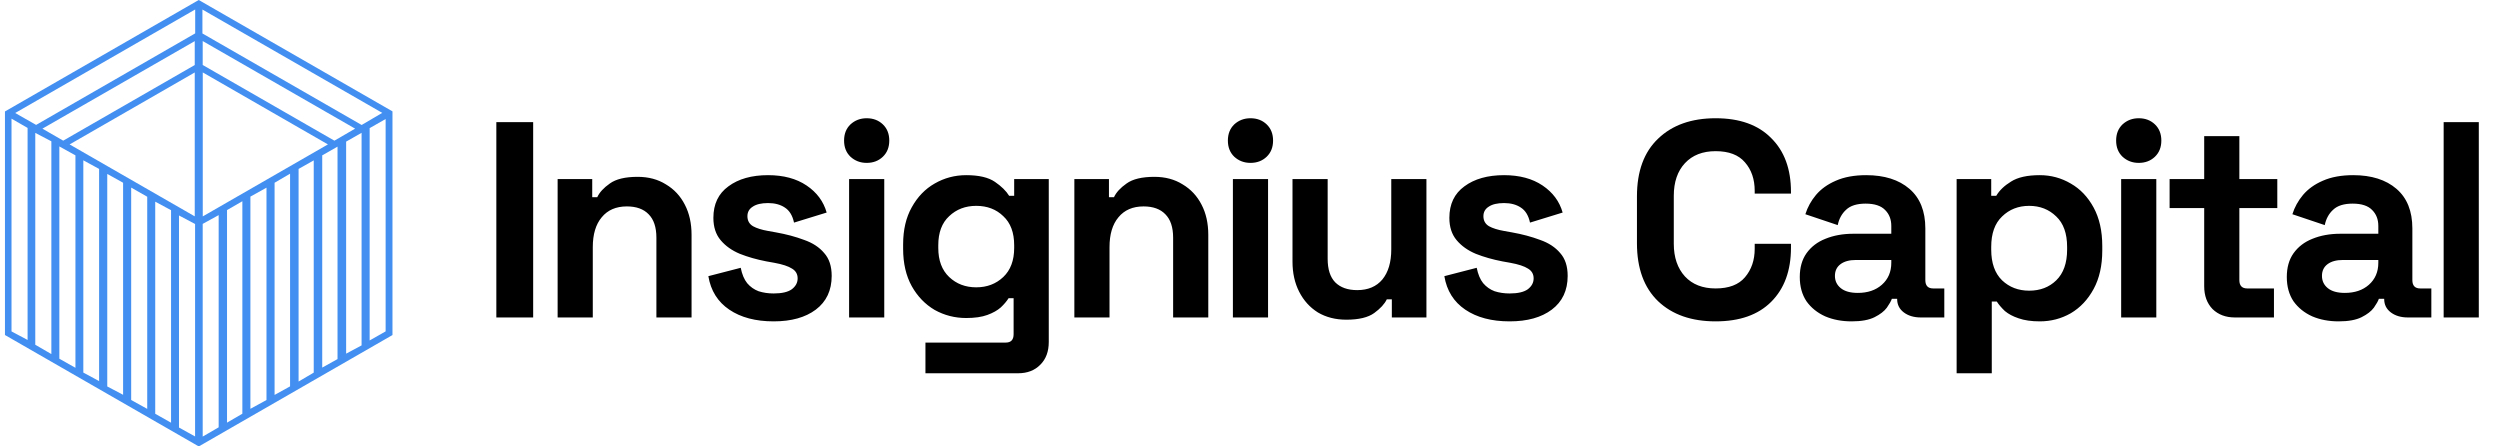 <svg width="252" height="45" viewBox="0 0 252 45" fill="none" xmlns="http://www.w3.org/2000/svg">
<path d="M39.561 11.226V33.772C33.083 37.498 26.588 41.233 20.037 45C13.493 41.239 6.999 37.504 0.5 33.769V11.235C6.95 7.526 13.445 3.791 20.033 0C26.534 3.737 33.029 7.472 39.561 11.226ZM20.438 7.3V21.814C24.693 19.365 28.775 17.018 33.055 14.556C28.758 12.085 24.689 9.745 20.438 7.3ZM19.63 21.808V7.304C15.39 9.743 11.312 12.087 7.017 14.558C11.332 17.038 15.394 19.373 19.63 21.808ZM38.53 11.377C32.38 7.843 26.474 4.451 20.404 0.962V3.373C25.76 6.452 31.093 9.518 36.454 12.598C37.112 12.21 37.711 11.858 38.53 11.377ZM19.675 0.955C13.562 4.47 7.649 7.871 1.531 11.39C2.374 11.869 3.001 12.225 3.64 12.591C9.041 9.482 14.376 6.413 19.675 3.364V0.955ZM25.24 19.819V41.209C25.881 40.858 26.377 40.586 26.862 40.321V18.916C26.211 19.278 25.717 19.554 25.24 19.819ZM24.43 41.701V20.283C23.785 20.656 23.313 20.928 22.884 21.176V42.602C23.53 42.227 24.003 41.951 24.43 41.703V41.701ZM20.432 22.567V44.008C21.079 43.631 21.575 43.344 22.041 43.074V21.683C21.422 22.023 20.947 22.284 20.432 22.567ZM27.677 18.422V39.809C28.307 39.462 28.783 39.199 29.239 38.947V17.508C28.6 17.881 28.128 18.157 27.677 18.422ZM1.16 11.962V33.407C1.675 33.681 2.165 33.942 2.781 34.268V12.895C2.298 12.617 1.824 12.345 1.16 11.962ZM37.26 34.319C37.938 33.933 38.433 33.651 38.871 33.403V11.996C38.237 12.358 37.741 12.641 37.26 12.917V34.321V34.319ZM5.177 35.693V14.243C4.67 13.978 4.175 13.719 3.556 13.395V34.751C4.039 35.031 4.511 35.305 5.177 35.691V35.693ZM36.447 34.817V13.387C35.822 13.743 35.352 14.012 34.89 14.275V35.65C35.505 35.32 35.98 35.065 36.447 34.815V34.817ZM30.097 17.027V38.459C30.737 38.082 31.205 37.806 31.624 37.56V16.166C31 16.518 30.53 16.783 30.097 17.027ZM14.84 41.216V19.83C14.335 19.543 13.842 19.261 13.223 18.909V40.321C13.706 40.588 14.18 40.851 14.84 41.216ZM19.664 43.993V22.578C19.136 22.299 18.644 22.038 18.042 21.719V43.096C18.547 43.376 19.021 43.639 19.664 43.995V43.993ZM7.605 37.077V15.66C7.103 15.382 6.609 15.108 5.982 14.761V36.159C6.471 36.435 6.945 36.704 7.605 37.075V37.077ZM34.023 36.197V14.78C33.401 15.134 32.928 15.405 32.48 15.66V37.054C33.094 36.713 33.564 36.45 34.023 36.195V36.197ZM9.99 38.416V17.027C9.514 16.768 9.022 16.499 8.399 16.16V37.556C8.906 37.83 9.382 38.086 9.99 38.414V38.416ZM10.812 17.532V38.955C11.321 39.223 11.795 39.471 12.408 39.795V18.42C11.925 18.151 11.454 17.889 10.812 17.532ZM17.242 42.606V21.187C16.727 20.911 16.253 20.656 15.647 20.329V41.709C16.11 41.968 16.582 42.235 17.242 42.608V42.606ZM20.432 4.138V6.551C24.902 9.119 29.301 11.647 33.709 14.18C34.395 13.78 35.002 13.428 35.796 12.967C30.616 9.989 25.609 7.114 20.432 4.138ZM6.372 14.178C10.883 11.584 15.302 9.044 19.63 6.555V4.145C14.469 7.112 9.468 9.986 4.274 12.969C5.091 13.439 5.697 13.788 6.372 14.178Z" fill="#428FF1"/>
<path d="M50.031 32V12.312H53.743V32H50.031ZM56.209 32V18.05H59.697V19.878H60.203C60.428 19.391 60.85 18.931 61.468 18.5C62.087 18.05 63.025 17.825 64.281 17.825C65.368 17.825 66.315 18.078 67.121 18.584C67.947 19.072 68.584 19.756 69.034 20.637C69.484 21.5 69.709 22.512 69.709 23.675V32H66.165V23.956C66.165 22.906 65.903 22.119 65.378 21.594C64.871 21.069 64.14 20.806 63.184 20.806C62.096 20.806 61.253 21.172 60.653 21.903C60.053 22.616 59.753 23.619 59.753 24.913V32H56.209ZM77.984 32.394C76.165 32.394 74.674 32 73.512 31.212C72.349 30.425 71.646 29.3 71.402 27.837L74.665 26.994C74.796 27.65 75.012 28.166 75.312 28.541C75.63 28.916 76.015 29.188 76.465 29.356C76.934 29.506 77.44 29.581 77.984 29.581C78.809 29.581 79.418 29.441 79.812 29.159C80.206 28.859 80.402 28.494 80.402 28.062C80.402 27.631 80.215 27.303 79.84 27.078C79.465 26.834 78.865 26.637 78.04 26.488L77.252 26.347C76.277 26.159 75.387 25.906 74.581 25.587C73.774 25.25 73.127 24.791 72.64 24.209C72.152 23.628 71.909 22.878 71.909 21.959C71.909 20.572 72.415 19.512 73.427 18.781C74.44 18.031 75.771 17.656 77.421 17.656C78.977 17.656 80.271 18.003 81.302 18.697C82.334 19.391 83.009 20.3 83.327 21.425L80.037 22.438C79.887 21.725 79.577 21.219 79.109 20.919C78.659 20.619 78.096 20.469 77.421 20.469C76.746 20.469 76.231 20.591 75.874 20.834C75.518 21.059 75.34 21.378 75.34 21.791C75.34 22.241 75.527 22.578 75.902 22.803C76.277 23.009 76.784 23.169 77.421 23.281L78.209 23.422C79.259 23.609 80.206 23.863 81.049 24.181C81.912 24.481 82.587 24.922 83.074 25.503C83.581 26.066 83.834 26.834 83.834 27.809C83.834 29.272 83.299 30.406 82.231 31.212C81.18 32 79.765 32.394 77.984 32.394ZM85.589 32V18.05H89.133V32H85.589ZM87.361 16.419C86.723 16.419 86.18 16.212 85.73 15.8C85.298 15.387 85.083 14.844 85.083 14.169C85.083 13.494 85.298 12.95 85.73 12.537C86.18 12.125 86.723 11.919 87.361 11.919C88.017 11.919 88.561 12.125 88.992 12.537C89.423 12.95 89.639 13.494 89.639 14.169C89.639 14.844 89.423 15.387 88.992 15.8C88.561 16.212 88.017 16.419 87.361 16.419ZM91.035 25.081V24.631C91.035 23.169 91.325 21.922 91.907 20.891C92.488 19.841 93.257 19.044 94.213 18.5C95.188 17.938 96.247 17.656 97.391 17.656C98.666 17.656 99.632 17.881 100.288 18.331C100.944 18.781 101.422 19.25 101.722 19.738H102.229V18.05H105.716V34.475C105.716 35.431 105.435 36.191 104.872 36.753C104.31 37.334 103.56 37.625 102.622 37.625H93.285V34.531H101.385C101.91 34.531 102.172 34.25 102.172 33.688V30.059H101.666C101.479 30.359 101.216 30.669 100.879 30.988C100.541 31.288 100.091 31.541 99.528 31.747C98.966 31.953 98.254 32.056 97.391 32.056C96.247 32.056 95.188 31.784 94.213 31.241C93.257 30.678 92.488 29.881 91.907 28.85C91.325 27.8 91.035 26.544 91.035 25.081ZM98.403 28.962C99.491 28.962 100.4 28.616 101.132 27.922C101.863 27.228 102.229 26.253 102.229 24.997V24.716C102.229 23.441 101.863 22.466 101.132 21.791C100.419 21.097 99.51 20.75 98.403 20.75C97.316 20.75 96.407 21.097 95.675 21.791C94.944 22.466 94.579 23.441 94.579 24.716V24.997C94.579 26.253 94.944 27.228 95.675 27.922C96.407 28.616 97.316 28.962 98.403 28.962ZM108.295 32V18.05H111.782V19.878H112.289C112.514 19.391 112.936 18.931 113.554 18.5C114.173 18.05 115.111 17.825 116.367 17.825C117.454 17.825 118.401 18.078 119.207 18.584C120.032 19.072 120.67 19.756 121.12 20.637C121.57 21.5 121.795 22.512 121.795 23.675V32H118.251V23.956C118.251 22.906 117.989 22.119 117.464 21.594C116.957 21.069 116.226 20.806 115.27 20.806C114.182 20.806 113.339 21.172 112.739 21.903C112.139 22.616 111.839 23.619 111.839 24.913V32H108.295ZM124.276 32V18.05H127.82V32H124.276ZM126.048 16.419C125.41 16.419 124.866 16.212 124.416 15.8C123.985 15.387 123.77 14.844 123.77 14.169C123.77 13.494 123.985 12.95 124.416 12.537C124.866 12.125 125.41 11.919 126.048 11.919C126.704 11.919 127.248 12.125 127.679 12.537C128.11 12.95 128.326 13.494 128.326 14.169C128.326 14.844 128.11 15.387 127.679 15.8C127.248 16.212 126.704 16.419 126.048 16.419ZM135.712 32.225C134.625 32.225 133.668 31.981 132.843 31.494C132.037 30.988 131.409 30.294 130.959 29.413C130.509 28.531 130.284 27.519 130.284 26.375V18.05H133.828V26.094C133.828 27.144 134.081 27.931 134.587 28.456C135.112 28.981 135.853 29.244 136.809 29.244C137.897 29.244 138.74 28.887 139.34 28.175C139.94 27.444 140.24 26.431 140.24 25.137V18.05H143.784V32H140.297V30.172H139.79C139.565 30.641 139.143 31.1 138.525 31.55C137.906 32 136.968 32.225 135.712 32.225ZM152.171 32.394C150.353 32.394 148.862 32 147.699 31.212C146.537 30.425 145.834 29.3 145.59 27.837L148.853 26.994C148.984 27.65 149.199 28.166 149.499 28.541C149.818 28.916 150.203 29.188 150.653 29.356C151.121 29.506 151.628 29.581 152.171 29.581C152.996 29.581 153.606 29.441 153.999 29.159C154.393 28.859 154.59 28.494 154.59 28.062C154.59 27.631 154.403 27.303 154.028 27.078C153.653 26.834 153.053 26.637 152.228 26.488L151.44 26.347C150.465 26.159 149.574 25.906 148.768 25.587C147.962 25.25 147.315 24.791 146.828 24.209C146.34 23.628 146.096 22.878 146.096 21.959C146.096 20.572 146.603 19.512 147.615 18.781C148.628 18.031 149.959 17.656 151.609 17.656C153.165 17.656 154.459 18.003 155.49 18.697C156.521 19.391 157.196 20.3 157.515 21.425L154.224 22.438C154.074 21.725 153.765 21.219 153.296 20.919C152.846 20.619 152.284 20.469 151.609 20.469C150.934 20.469 150.418 20.591 150.062 20.834C149.706 21.059 149.528 21.378 149.528 21.791C149.528 22.241 149.715 22.578 150.09 22.803C150.465 23.009 150.971 23.169 151.609 23.281L152.396 23.422C153.446 23.609 154.393 23.863 155.237 24.181C156.099 24.481 156.774 24.922 157.262 25.503C157.768 26.066 158.021 26.834 158.021 27.809C158.021 29.272 157.487 30.406 156.418 31.212C155.368 32 153.953 32.394 152.171 32.394ZM172.937 32.394C170.499 32.394 168.568 31.719 167.143 30.369C165.718 29 165.005 27.05 165.005 24.519V19.794C165.005 17.262 165.718 15.322 167.143 13.972C168.568 12.603 170.499 11.919 172.937 11.919C175.355 11.919 177.221 12.584 178.533 13.916C179.865 15.228 180.53 17.038 180.53 19.344V19.512H176.874V19.231C176.874 18.069 176.546 17.113 175.89 16.363C175.252 15.613 174.268 15.238 172.937 15.238C171.624 15.238 170.593 15.641 169.843 16.447C169.093 17.253 168.718 18.35 168.718 19.738V24.575C168.718 25.944 169.093 27.041 169.843 27.866C170.593 28.672 171.624 29.075 172.937 29.075C174.268 29.075 175.252 28.7 175.89 27.95C176.546 27.181 176.874 26.225 176.874 25.081V24.575H180.53V24.969C180.53 27.275 179.865 29.094 178.533 30.425C177.221 31.738 175.355 32.394 172.937 32.394ZM186.649 32.394C185.655 32.394 184.765 32.225 183.977 31.887C183.19 31.531 182.561 31.025 182.093 30.369C181.643 29.694 181.418 28.878 181.418 27.922C181.418 26.966 181.643 26.169 182.093 25.531C182.561 24.875 183.199 24.387 184.005 24.069C184.83 23.731 185.768 23.562 186.818 23.562H190.643V22.775C190.643 22.119 190.436 21.584 190.024 21.172C189.611 20.741 188.955 20.525 188.055 20.525C187.174 20.525 186.518 20.731 186.086 21.144C185.655 21.538 185.374 22.053 185.243 22.691L181.98 21.594C182.205 20.881 182.561 20.234 183.049 19.653C183.555 19.053 184.221 18.575 185.046 18.219C185.89 17.844 186.911 17.656 188.111 17.656C189.949 17.656 191.402 18.116 192.471 19.034C193.54 19.953 194.074 21.284 194.074 23.028V28.231C194.074 28.794 194.336 29.075 194.861 29.075H195.986V32H193.624C192.93 32 192.358 31.831 191.908 31.494C191.458 31.156 191.233 30.706 191.233 30.144V30.116H190.699C190.624 30.341 190.455 30.641 190.193 31.016C189.93 31.372 189.518 31.691 188.955 31.972C188.393 32.253 187.624 32.394 186.649 32.394ZM187.268 29.525C188.261 29.525 189.068 29.253 189.686 28.709C190.324 28.147 190.643 27.406 190.643 26.488V26.206H187.071C186.415 26.206 185.899 26.347 185.524 26.628C185.149 26.909 184.961 27.303 184.961 27.809C184.961 28.316 185.158 28.728 185.552 29.047C185.946 29.366 186.518 29.525 187.268 29.525ZM197.228 37.625V18.05H200.715V19.738H201.221C201.54 19.194 202.037 18.716 202.712 18.303C203.387 17.872 204.353 17.656 205.609 17.656C206.734 17.656 207.774 17.938 208.731 18.5C209.687 19.044 210.456 19.85 211.037 20.919C211.618 21.988 211.909 23.281 211.909 24.8V25.25C211.909 26.769 211.618 28.062 211.037 29.131C210.456 30.2 209.687 31.016 208.731 31.578C207.774 32.122 206.734 32.394 205.609 32.394C204.765 32.394 204.053 32.291 203.471 32.084C202.909 31.897 202.449 31.653 202.093 31.353C201.756 31.034 201.484 30.716 201.278 30.397H200.771V37.625H197.228ZM204.54 29.3C205.646 29.3 206.556 28.953 207.268 28.259C207.999 27.547 208.365 26.516 208.365 25.166V24.884C208.365 23.534 207.999 22.512 207.268 21.819C206.537 21.106 205.628 20.75 204.54 20.75C203.453 20.75 202.543 21.106 201.812 21.819C201.081 22.512 200.715 23.534 200.715 24.884V25.166C200.715 26.516 201.081 27.547 201.812 28.259C202.543 28.953 203.453 29.3 204.54 29.3ZM213.813 32V18.05H217.356V32H213.813ZM215.585 16.419C214.947 16.419 214.403 16.212 213.953 15.8C213.522 15.387 213.306 14.844 213.306 14.169C213.306 13.494 213.522 12.95 213.953 12.537C214.403 12.125 214.947 11.919 215.585 11.919C216.241 11.919 216.785 12.125 217.216 12.537C217.647 12.95 217.863 13.494 217.863 14.169C217.863 14.844 217.647 15.387 217.216 15.8C216.785 16.212 216.241 16.419 215.585 16.419ZM225.277 32C224.358 32 223.608 31.719 223.027 31.156C222.465 30.575 222.183 29.806 222.183 28.85V20.975H218.696V18.05H222.183V13.719H225.727V18.05H229.552V20.975H225.727V28.231C225.727 28.794 225.99 29.075 226.515 29.075H229.215V32H225.277ZM235.741 32.394C234.747 32.394 233.857 32.225 233.069 31.887C232.282 31.531 231.654 31.025 231.185 30.369C230.735 29.694 230.51 28.878 230.51 27.922C230.51 26.966 230.735 26.169 231.185 25.531C231.654 24.875 232.291 24.387 233.097 24.069C233.922 23.731 234.86 23.562 235.91 23.562H239.735V22.775C239.735 22.119 239.529 21.584 239.116 21.172C238.704 20.741 238.047 20.525 237.147 20.525C236.266 20.525 235.61 20.731 235.179 21.144C234.747 21.538 234.466 22.053 234.335 22.691L231.072 21.594C231.297 20.881 231.654 20.234 232.141 19.653C232.647 19.053 233.313 18.575 234.138 18.219C234.982 17.844 236.004 17.656 237.204 17.656C239.041 17.656 240.494 18.116 241.563 19.034C242.632 19.953 243.166 21.284 243.166 23.028V28.231C243.166 28.794 243.429 29.075 243.954 29.075H245.079V32H242.716C242.022 32 241.451 31.831 241.001 31.494C240.551 31.156 240.326 30.706 240.326 30.144V30.116H239.791C239.716 30.341 239.547 30.641 239.285 31.016C239.022 31.372 238.61 31.691 238.047 31.972C237.485 32.253 236.716 32.394 235.741 32.394ZM236.36 29.525C237.354 29.525 238.16 29.253 238.779 28.709C239.416 28.147 239.735 27.406 239.735 26.488V26.206H236.163C235.507 26.206 234.991 26.347 234.616 26.628C234.241 26.909 234.054 27.303 234.054 27.809C234.054 28.316 234.251 28.728 234.644 29.047C235.038 29.366 235.61 29.525 236.36 29.525ZM246.32 32V12.312H249.863V32H246.32Z" fill="black"/>
</svg>
